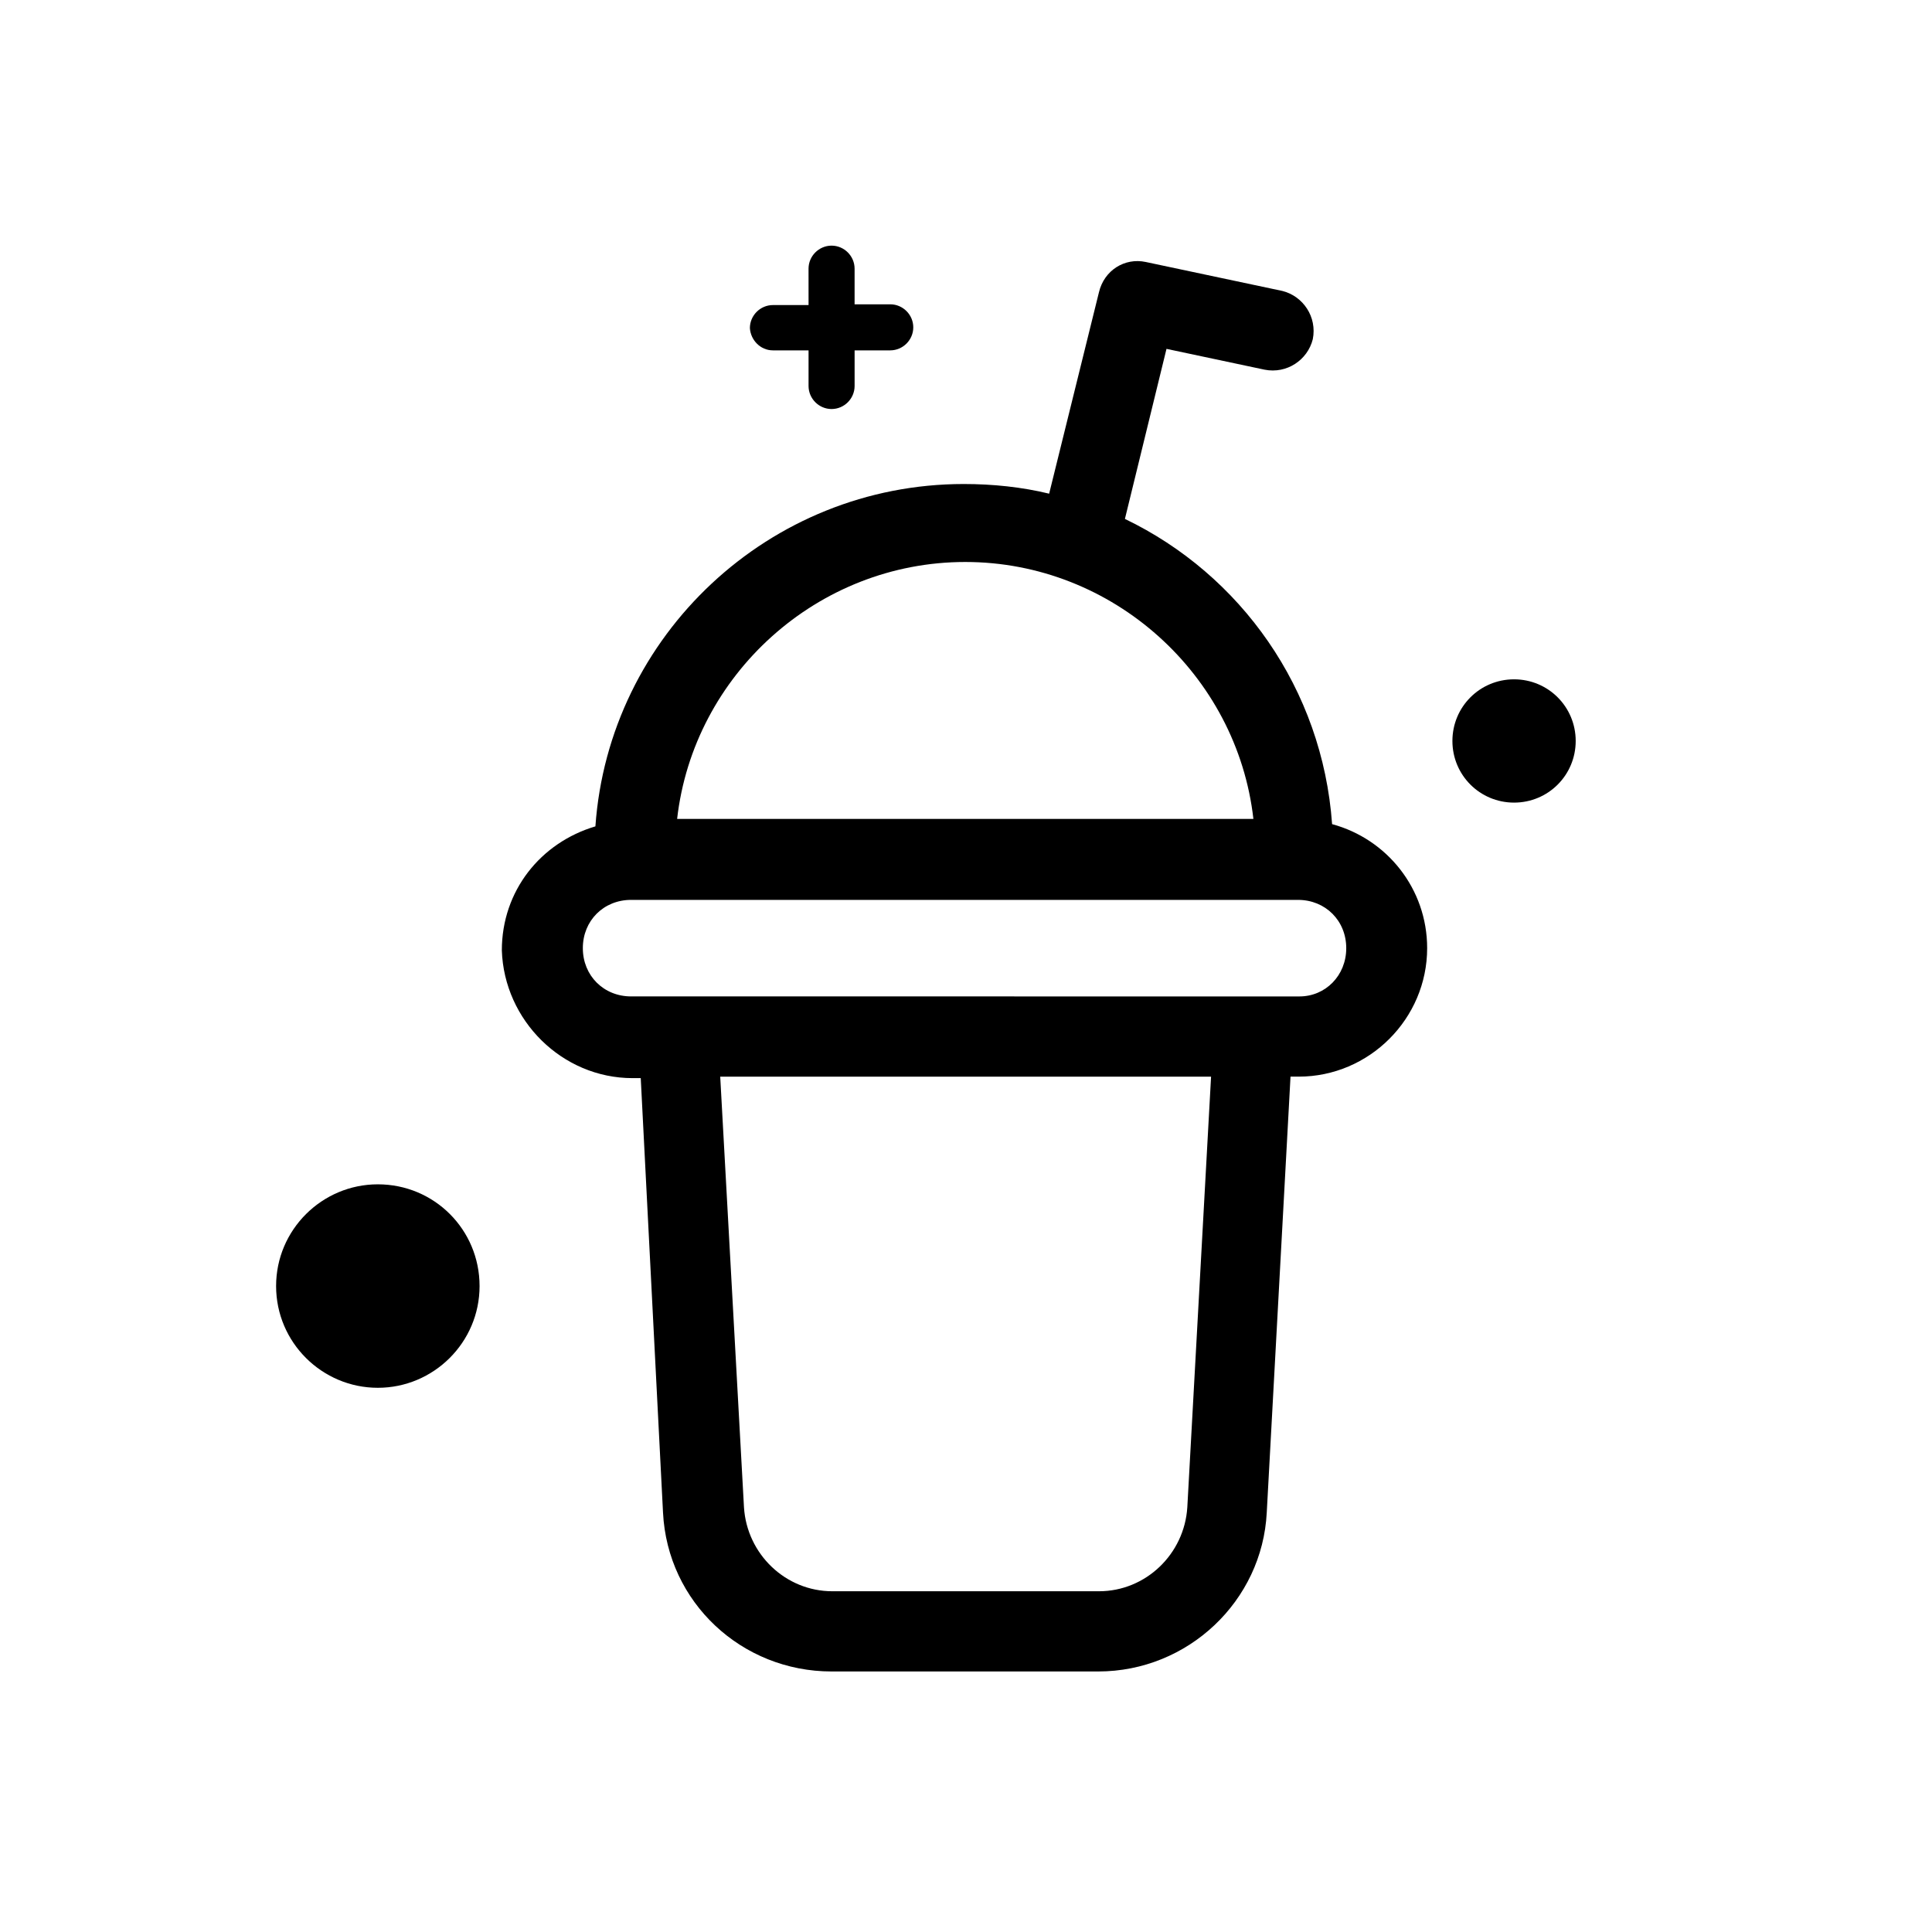 <?xml version="1.0" encoding="UTF-8"?>
<!-- Uploaded to: ICON Repo, www.svgrepo.com, Generator: ICON Repo Mixer Tools -->
<svg fill="#000000" width="800px" height="800px" version="1.1" viewBox="144 144 512 512" xmlns="http://www.w3.org/2000/svg">
 <g>
  <path d="m311.64 429.71h2.164l5.902 115.13c1.18 23.812 20.859 42.117 44.672 42.117h70.652c23.812 0 43.492-18.695 44.672-42.117l6.297-115.52h2.164c18.695 0 34.047-15.352 34.047-34.047 0-15.742-10.629-28.93-25.191-32.867-2.559-35.816-24.207-66.125-54.906-80.887l11.02-45.066 25.977 5.512c5.902 1.18 11.414-2.559 12.793-8.07 1.18-5.902-2.559-11.414-8.07-12.793l-36.211-7.676c-5.512-1.18-11.02 2.164-12.398 8.07l-13.188 53.332c-7.281-1.77-14.957-2.559-22.633-2.559-51.562 0-94.07 40.148-97.613 90.727-14.562 4.328-24.797 17.121-24.797 32.867 0.602 18.5 15.949 33.852 34.648 33.852zm147.01 113.75c-0.789 12.398-11.02 22.238-23.418 22.238h-70.652c-12.398 0-22.633-9.84-23.418-22.238l-6.297-114.14h130.08zm-58.844-250.53c39.164 0 72.027 29.914 76.359 68.094h-152.72c4.332-38.18 37.195-68.094 76.359-68.094zm-88.559 89.547h176.73c7.281 0 12.793 5.512 12.793 12.793s-5.512 12.793-12.398 12.793l-177.12-0.004c-7.281 0-12.793-5.512-12.793-12.793s5.512-12.789 12.793-12.789z"/>
  <path d="m348.83 236.85h9.445v9.445c0 3.344 2.754 6.102 6.102 6.102 3.344 0 6.102-2.754 6.102-6.102v-9.445h9.445c3.344 0 6.102-2.754 6.102-6.102 0-3.344-2.754-6.102-6.102-6.102h-9.449v-9.445c0-3.344-2.754-6.102-6.102-6.102-3.344 0-6.102 2.754-6.102 6.102l0.004 9.645h-9.445c-3.344 0-6.102 2.754-6.102 6.102 0.195 3.144 2.754 5.902 6.102 5.902z"/>
  <path d="m244.13 511.78c14.762 0 26.961-12.004 26.961-26.961 0-14.957-12.004-26.961-26.961-26.961-14.762 0-26.961 12.004-26.961 26.961 0 14.957 12.199 26.961 26.961 26.961z"/>
  <path d="m545.24 356.7c9.055 0 16.336-7.281 16.336-16.336 0-9.055-7.281-16.336-16.336-16.336-9.055 0-16.336 7.281-16.336 16.336 0 9.055 7.281 16.336 16.336 16.336z"/>
 </g>
</svg>